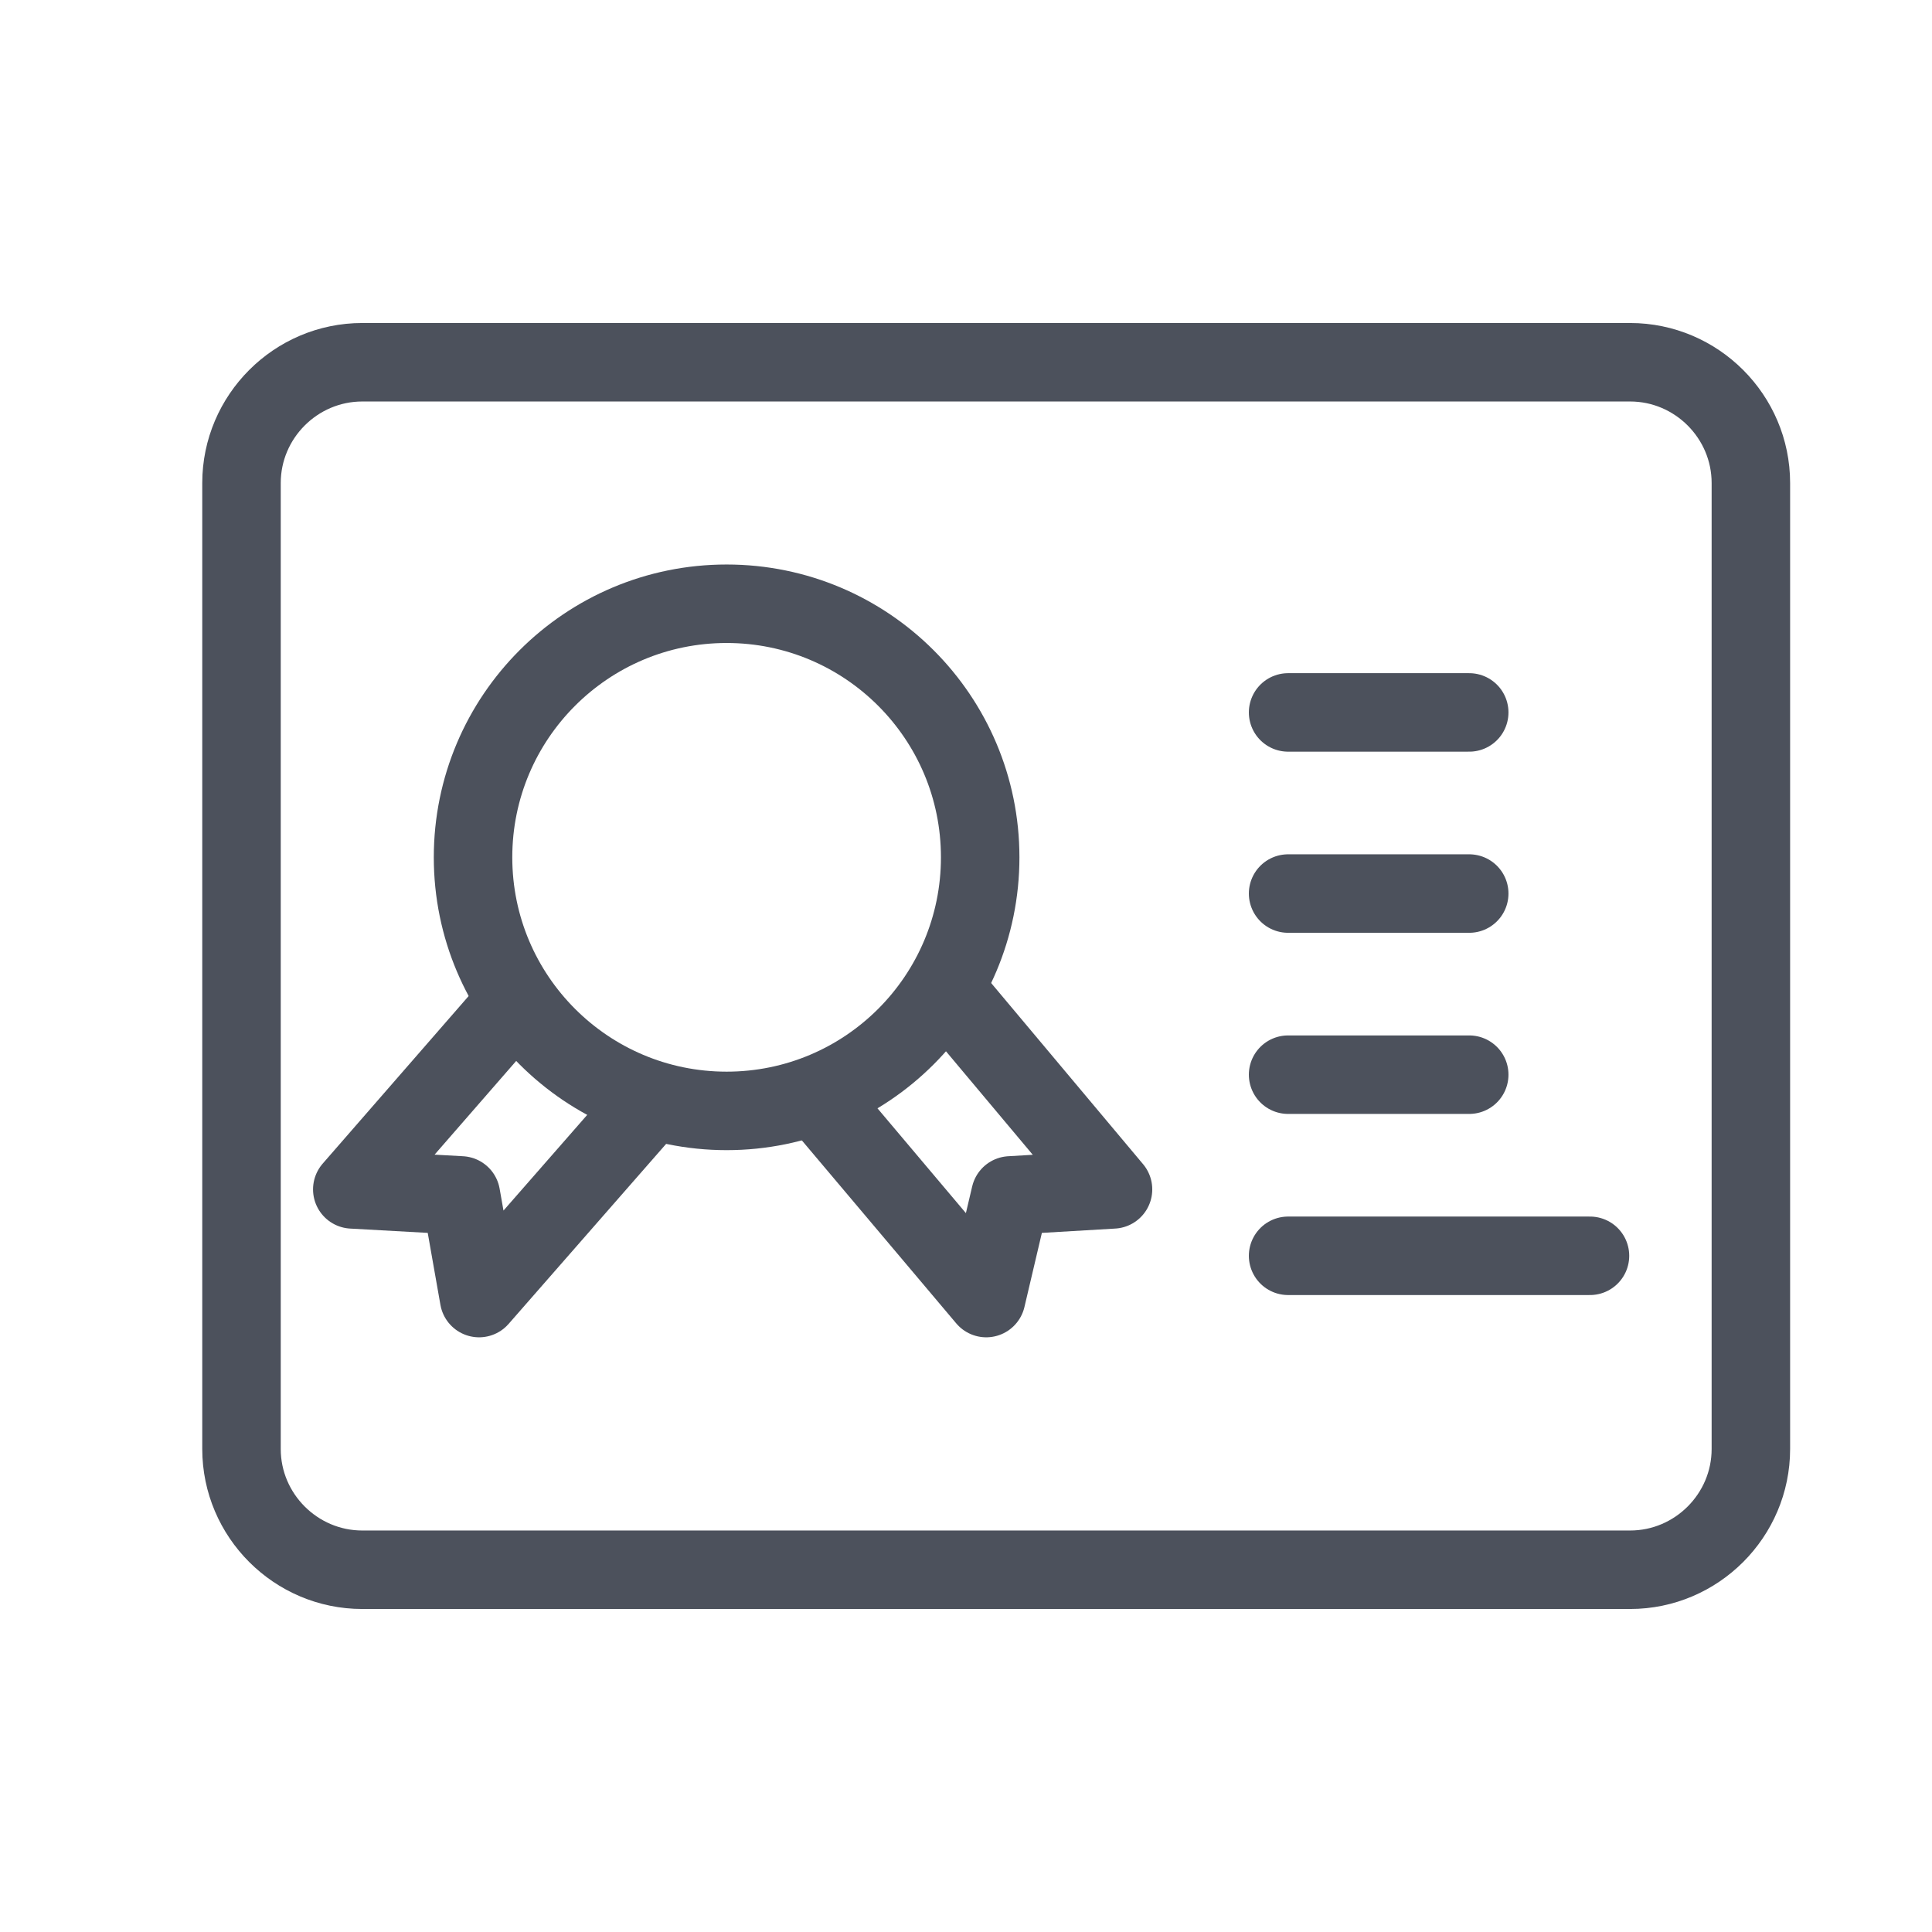 <?xml version="1.0" encoding="utf-8"?>
<!-- Generator: Adobe Illustrator 24.1.0, SVG Export Plug-In . SVG Version: 6.00 Build 0)  -->
<svg version="1.1" id="图层_1" xmlns="http://www.w3.org/2000/svg" xmlns:xlink="http://www.w3.org/1999/xlink" x="0px" y="0px"
	 viewBox="0 0 32 32" style="enable-background:new 0 0 32 32;" xml:space="preserve">
<style type="text/css">
	.st0{fill:none;}
	.st1{fill:none;stroke:#4C515C;stroke-width:1.3;stroke-linecap:round;stroke-linejoin:round;}
</style>
<g id="Page-1">
	<g id="机械电机web-icon02" transform="translate(-635, -374)">
		<g id="资质认证20--" transform="translate(635, 374)">
			<rect id="矩形备份-19" class="st0" width="32" height="32"/>
			<path id="矩形" class="st1" d="M6,6h21c1.1,0,2,0.9,2,2v16c0,1.1-0.9,2-2,2H6c-1.1,0-2-0.9-2-2V8C4,6.9,4.9,6,6,6z"/>
			<g id="编组-35" transform="translate(5.835, 10)">
				<circle id="椭圆形" class="st1" cx="6.2" cy="4.2" r="4.2"/>
				<polyline id="路径" class="st1" points="7.8,8.3 10.5,11.5 10.9,9.8 12.6,9.7 10,6.6 				"/>
				<polyline id="路径_1_" class="st1" points="4.9,8.3 2.1,11.5 1.8,9.8 0,9.7 2.7,6.6 				"/>
				<line id="路径-42" class="st1" x1="15.5" y1="4.8" x2="18.5" y2="4.8"/>
				<line id="路径-42备份-3" class="st1" x1="15.5" y1="1.8" x2="18.5" y2="1.8"/>
				<line id="路径-42备份" class="st1" x1="15.5" y1="7.8" x2="18.5" y2="7.8"/>
				<line id="路径-42备份-2" class="st1" x1="15.5" y1="10.8" x2="20.5" y2="10.8"/>
			</g>
		</g>
	</g>
</g>
</svg>
